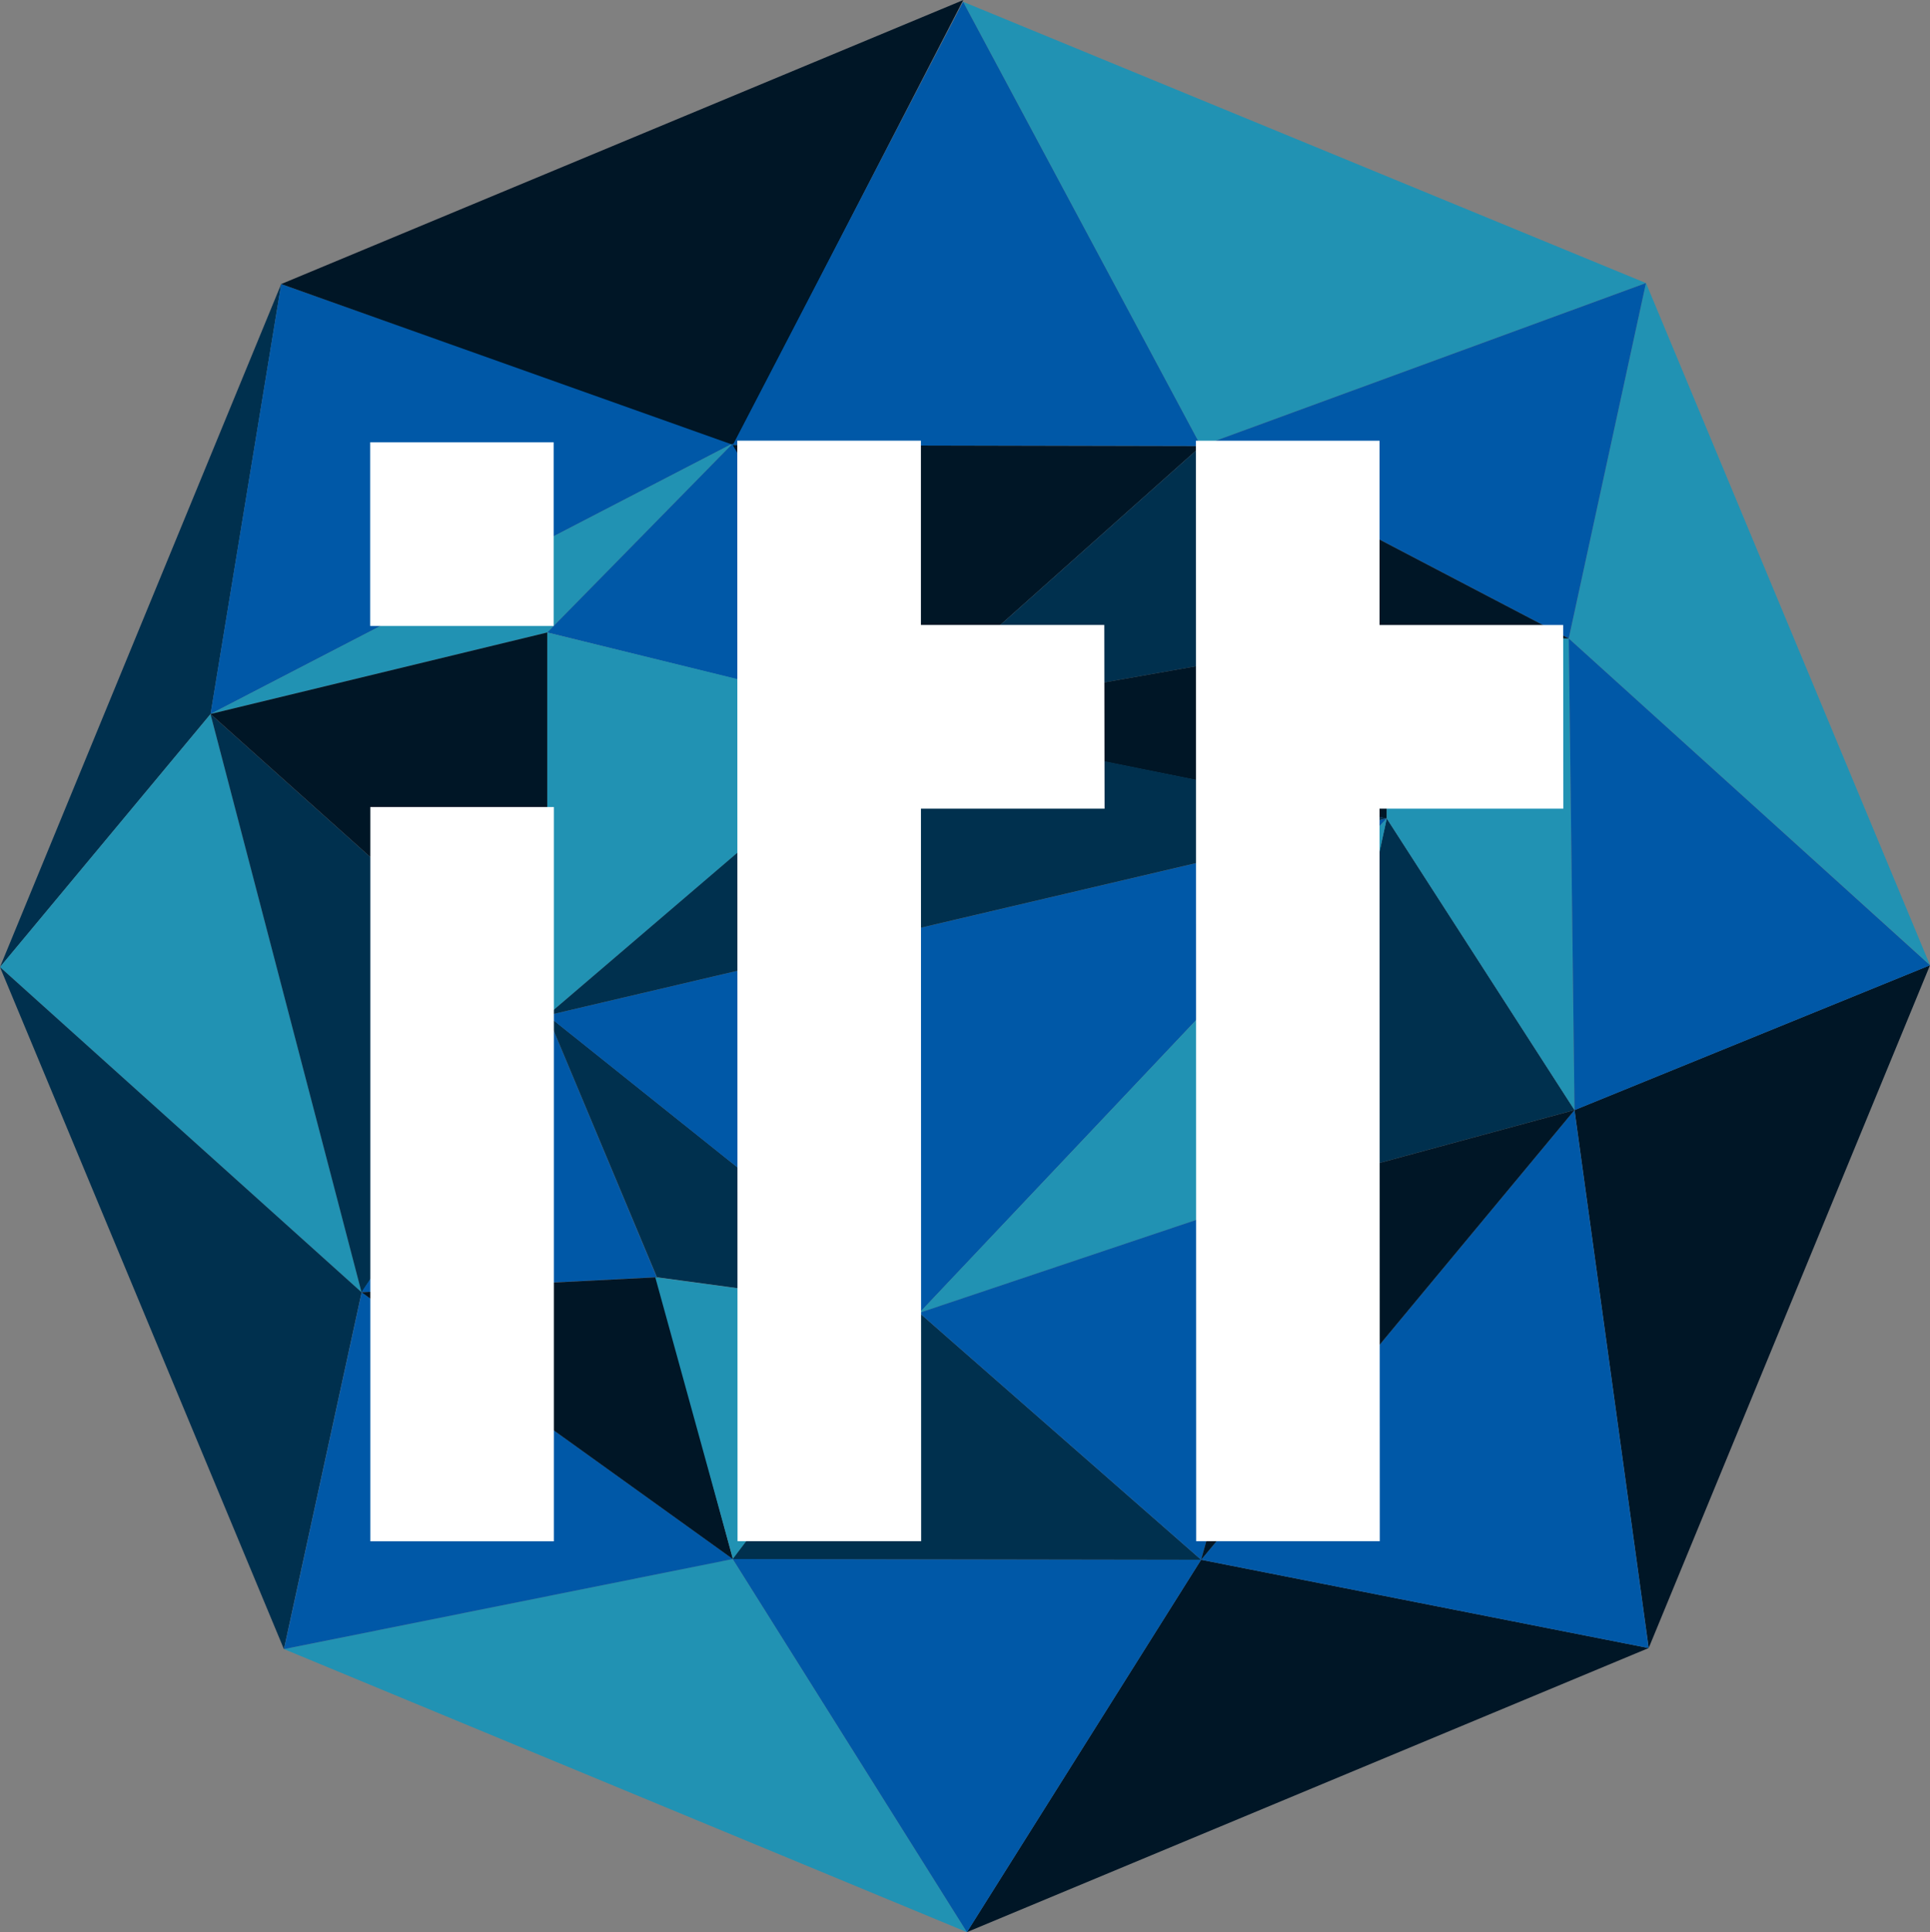 <svg id="Grupo_169" data-name="Grupo 169" xmlns="http://www.w3.org/2000/svg" width="54.655" height="54.703" viewBox="0 0 54.655 54.703">
  <rect x="0" y="0" width="54.655" height="54.703" fill="#808080" stroke="none"/>
  <path id="Caminho_687" data-name="Caminho 687" d="M92.845,331.582,84.882,350.92l5.963-7.165" transform="translate(-84.882 -323.54)" fill="#00304e"/>
  <path id="Caminho_688" data-name="Caminho 688" d="M84.883,364.862l10.24,9.208L90.845,357.7" transform="translate(-84.883 -337.482)" fill="#2192b3"/>
  <path id="Caminho_689" data-name="Caminho 689" d="M97.673,357.7l9.536,8.533-5.258,7.84" transform="translate(-91.711 -337.482)" fill="#00304e"/>
  <path id="Caminho_690" data-name="Caminho 690" d="M97.673,343.755l2-12.173,12.788,4.515" transform="translate(-91.711 -323.54)" fill="#0058a7"/>
  <path id="Caminho_691" data-name="Caminho 691" d="M112.462,341.268l-5.253,5.35-9.536,2.308" transform="translate(-91.71 -328.712)" fill="#2192b3"/>
  <path id="Caminho_692" data-name="Caminho 692" d="M97.673,355.054l9.536,8.533V352.746" transform="translate(-91.711 -334.839)" fill="#001626"/>
  <path id="Caminho_693" data-name="Caminho 693" d="M101.965,322.372l12.815,4.56,6.5-12.6" transform="translate(-94.002 -314.33)" fill="#001626"/>
  <path id="Caminho_694" data-name="Caminho 694" d="M84.883,373.068l10.24,9.208-2.2,10.1" transform="translate(-84.883 -345.687)" fill="#00304e"/>
  <path id="Caminho_695" data-name="Caminho 695" d="M143.392,314.437l6.735,12.581,12.6-4.618" transform="translate(-116.119 -314.387)" fill="#2192b3"/>
  <path id="Caminho_696" data-name="Caminho 696" d="M180.189,341.586l2.187-10.063,8.042,19.31" transform="translate(-135.763 -323.509)" fill="#2192b3"/>
  <path id="Caminho_697" data-name="Caminho 697" d="M182.638,392.283l-2.1-15.23,10.066-4.1" transform="translate(-135.949 -345.625)" fill="#001626"/>
  <path id="Caminho_698" data-name="Caminho 698" d="M143.627,419.61l6.631-10.542,12.674,2.5" transform="translate(-116.245 -364.908)" fill="#001626"/>
  <path id="Caminho_699" data-name="Caminho 699" d="M121.478,419.585l-19.339-8.013,12.707-2.551" transform="translate(-94.095 -364.882)" fill="#2192b3"/>
  <path id="Caminho_700" data-name="Caminho 700" d="M129.4,326.989l6.522-12.552,6.736,12.581" transform="translate(-108.649 -314.387)" fill="#0058a7"/>
  <path id="Caminho_701" data-name="Caminho 701" d="M123.383,341.268l4.577,7.774-9.83-2.423" transform="translate(-102.631 -328.712)" fill="#0058a7"/>
  <path id="Caminho_702" data-name="Caminho 702" d="M112.108,376l3.1,7.414-8.363.426" transform="translate(-96.61 -347.255)" fill="#0058a7"/>
  <path id="Caminho_703" data-name="Caminho 703" d="M102.137,402.924l2.2-10.1,10.512,7.55" transform="translate(-94.094 -356.235)" fill="#0058a7"/>
  <path id="Caminho_704" data-name="Caminho 704" d="M157.854,394.485l12.673,2.5-2.1-15.23" transform="translate(-123.84 -350.325)" fill="#0058a7"/>
  <path id="Caminho_705" data-name="Caminho 705" d="M118.131,363.587V352.746l9.856,2.415" transform="translate(-102.632 -334.839)" fill="#2192b3"/>
  <path id="Caminho_706" data-name="Caminho 706" d="M121.236,383.416l7.431,1.008L118.131,376" transform="translate(-102.632 -347.255)" fill="#00304e"/>
  <path id="Caminho_707" data-name="Caminho 707" d="M118.131,369.617l10.536,8.422,13.236-14" transform="translate(-102.632 -340.869)" fill="#0058a7"/>
  <path id="Caminho_708" data-name="Caminho 708" d="M106.85,392.334l10.512,7.551-2.149-7.977" transform="translate(-96.609 -355.746)" fill="#001626"/>
  <path id="Caminho_709" data-name="Caminho 709" d="M133.977,349.13l8.681-7.735-13.257-.029" transform="translate(-108.65 -328.763)" fill="#001626"/>
  <path id="Caminho_710" data-name="Caminho 710" d="M132.168,392.915l-7.479-1.008,2.2,7.977" transform="translate(-106.133 -355.746)" fill="#2192b3"/>
  <path id="Caminho_711" data-name="Caminho 711" d="M129.4,409.021l13.263.021-6.631,10.543" transform="translate(-108.649 -364.882)" fill="#0058a7"/>
  <path id="Caminho_712" data-name="Caminho 712" d="M129.4,401.039l13.263.021-7.98-6.991" transform="translate(-108.649 -356.9)" fill="#00304e"/>
  <path id="Caminho_713" data-name="Caminho 713" d="M147.9,341.428l5.259,5.28-13.941,2.456" transform="translate(-113.89 -328.796)" fill="#00304e"/>
  <path id="Caminho_714" data-name="Caminho 714" d="M168.257,341.586l2.187-10.063-12.6,4.617" transform="translate(-123.833 -323.509)" fill="#0058a7"/>
  <path id="Caminho_715" data-name="Caminho 715" d="M153.161,358.016l0-5.26-13.941,2.455" transform="translate(-113.89 -334.844)" fill="#001626"/>
  <path id="Caminho_716" data-name="Caminho 716" d="M166.565,364.04l-2.238,10.306,7.556-2.05" transform="translate(-127.295 -340.869)" fill="#00304e"/>
  <path id="Caminho_717" data-name="Caminho 717" d="M169.127,358.016l5.318,8.257-.163-13.351-5.157-.166" transform="translate(-129.857 -334.844)" fill="#2192b3"/>
  <path id="Caminho_718" data-name="Caminho 718" d="M140.734,378.038l11-3.691,2.238-10.307" transform="translate(-114.699 -340.869)" fill="#2192b3"/>
  <path id="Caminho_719" data-name="Caminho 719" d="M148.714,396.833l-7.98-6.991,11-3.691" transform="translate(-114.699 -352.673)" fill="#0058a7"/>
  <path id="Caminho_720" data-name="Caminho 720" d="M157.854,394.485l3.018-10.682,7.556-2.05" transform="translate(-123.84 -350.325)" fill="#001626"/>
  <path id="Caminho_721" data-name="Caminho 721" d="M163.1,346.708l-5.26-5.28,10.417,5.446" transform="translate(-123.834 -328.797)" fill="#001626"/>
  <path id="Caminho_722" data-name="Caminho 722" d="M180.189,353.111l.163,13.351,10.066-4.1" transform="translate(-135.763 -335.033)" fill="#0058a7"/>
  <path id="Caminho_723" data-name="Caminho 723" d="M118.131,366.387l9.819-8.4,13.953,2.82" transform="translate(-102.632 -337.639)" fill="#00304e"/>
  <rect id="Retângulo_267" data-name="Retângulo 267" width="5.197" height="5.2" transform="translate(10.483 12.522)" fill="#fff"/>
  <rect id="Retângulo_268" data-name="Retângulo 268" width="5.198" height="20.788" transform="translate(10.487 22.849)" fill="#fff"/>
  <path id="Caminho_724" data-name="Caminho 724" d="M140.067,346.318h-5.193V341.1h-5.2l.007,31.158,5.2,0-.006-20.738,5.2,0Z" transform="translate(-108.795 -328.624)" fill="#fff"/>
  <path id="Caminho_725" data-name="Caminho 725" d="M167.951,351.518l-.005-5.2h-5.2V341.1h-5.2l.007,31.157,5.2,0-.007-20.738Z" transform="translate(-123.679 -328.623)" fill="#fff"/>
</svg>
